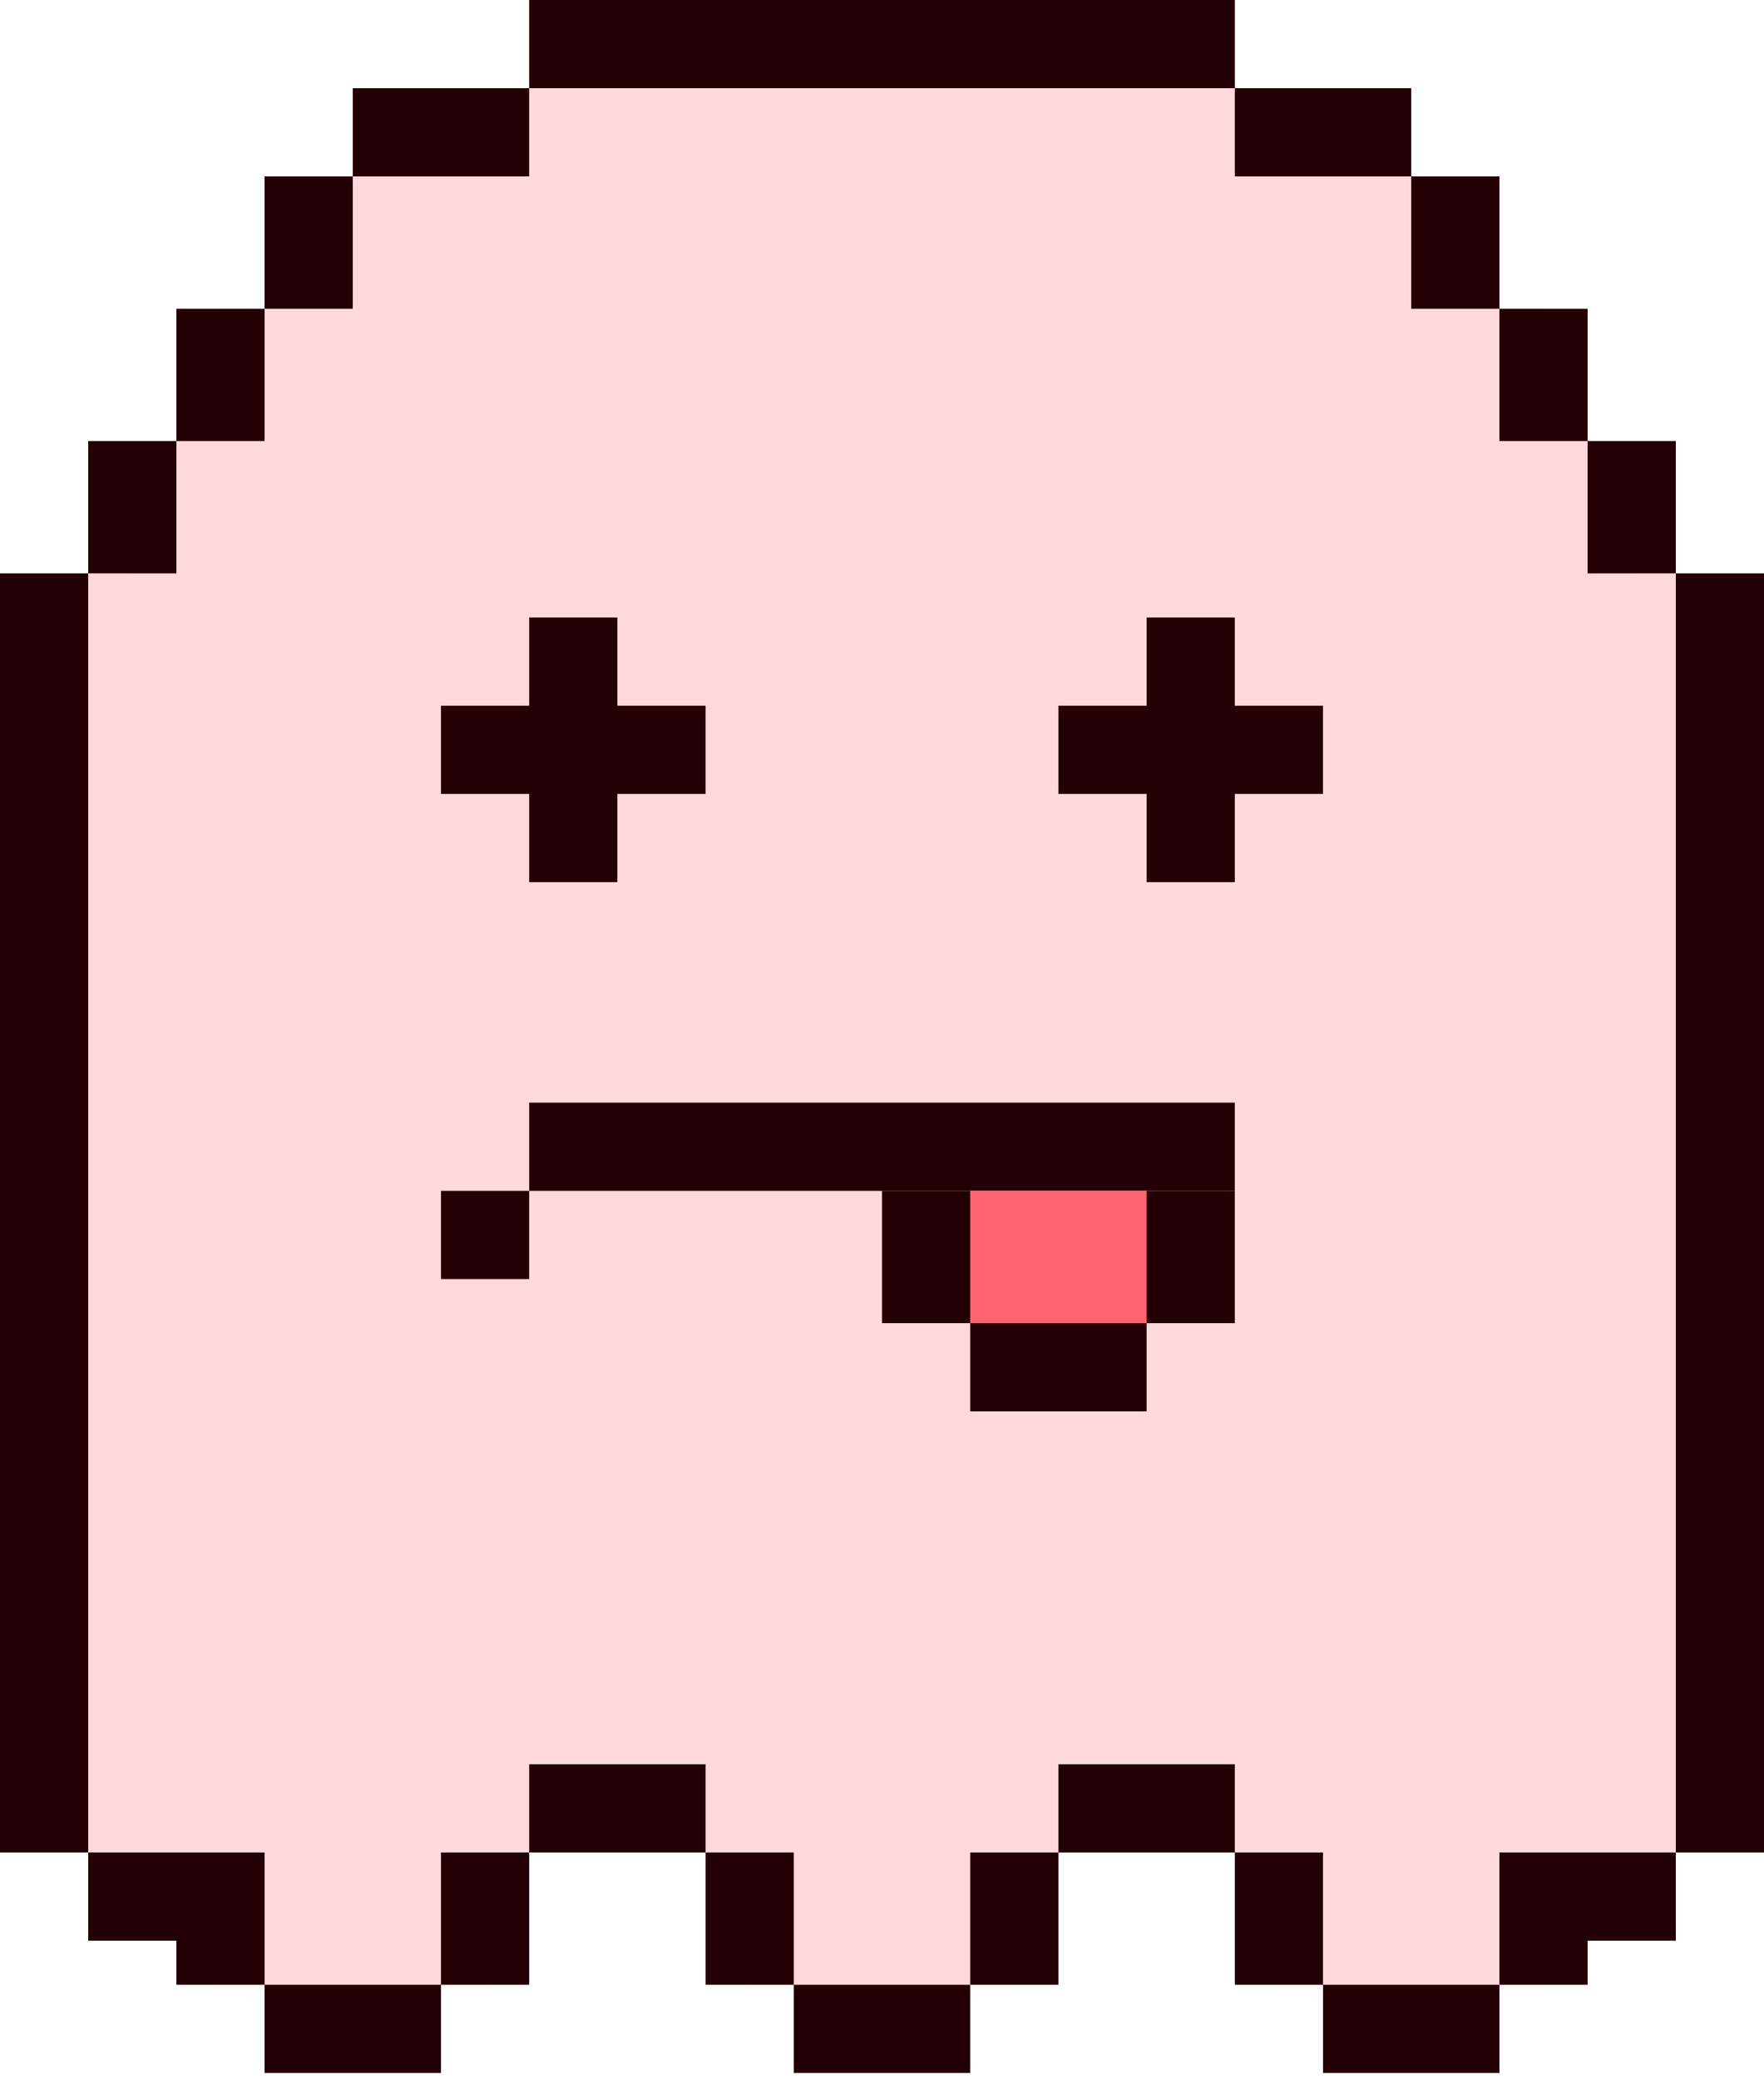 <?xml version="1.0" encoding="utf-8"?>
<svg xmlns="http://www.w3.org/2000/svg" fill="none" height="100%" overflow="visible" preserveAspectRatio="none" style="display: block;" viewBox="0 0 28 33" width="100%">
<g id="Group 4">
<path d="M-2.38419e-07 9.1H2.1V7H3.5V4.9H5.6V2.1H8.4V1.05H14H19.6V2.1H22.4V4.9H24.5V7H25.9V9.1H28V29.4H24.5V31.5H20.3V29.4H16.1V31.5H11.9V29.4H7.7V31.5H3.5V29.4H-2.38419e-07V9.1Z" fill="#FFD9DC" id="Rectangle 1914"/>
<g id="Group 1">
<rect fill="#220003" height="20.3" id="Rectangle 1878" width="1.4" x="-2.38419e-07" y="9.1"/>
<rect fill="#220003" height="2.1" id="Rectangle 1880" width="1.4" x="1.4" y="7"/>
<rect fill="#220003" height="2.1" id="Rectangle 1892" width="1.4" x="2.8" y="29.4"/>
<rect fill="#220003" height="2.1" id="Rectangle 1896" width="1.4" x="11.2" y="29.4"/>
<rect fill="#220003" height="2.1" id="Rectangle 1899" width="1.4" x="19.6" y="29.4"/>
<rect fill="#220003" height="2.1" id="Rectangle 1894" width="1.4" x="7" y="29.4"/>
<rect fill="#220003" height="2.1" id="Rectangle 1897" width="1.4" x="15.4" y="29.4"/>
<rect fill="#220003" height="2.1" id="Rectangle 1900" width="1.4" x="23.8" y="29.4"/>
<rect fill="#220003" height="2.8" id="Rectangle 1893" transform="rotate(90 7 31.5)" width="1.4" x="7" y="31.5"/>
<rect fill="#220003" height="2.8" id="Rectangle 1898" transform="rotate(90 15.4 31.5)" width="1.4" x="15.4" y="31.5"/>
<rect fill="#220003" height="2.8" id="Rectangle 1901" transform="rotate(90 23.8 31.5)" width="1.4" x="23.8" y="31.5"/>
<rect fill="#220003" height="2.8" id="Rectangle 1895" transform="rotate(90 11.2 28)" width="1.4" x="11.2" y="28"/>
<rect fill="#220003" height="2.8" id="Rectangle 1902" transform="rotate(90 19.6 28)" width="1.4" x="19.6" y="28"/>
<rect fill="#220003" height="1.4" id="Rectangle 1903" transform="rotate(90 26.6 29.4)" width="1.4" x="26.6" y="29.4"/>
<rect fill="#220003" height="1.4" id="Rectangle 1904" transform="rotate(90 2.8 29.4)" width="1.4" x="2.8" y="29.4"/>
<rect fill="#220003" height="2.1" id="Rectangle 1887" width="1.4" x="25.2" y="7"/>
<rect fill="#220003" height="2.1" id="Rectangle 1888" width="1.4" x="23.8" y="4.9"/>
<rect fill="#220003" height="2.1" id="Rectangle 1889" width="1.4" x="22.4" y="2.8"/>
<rect fill="#220003" height="2.1" id="Rectangle 1881" width="1.4" x="2.8" y="4.9"/>
<rect fill="#220003" height="2.1" id="Rectangle 1882" width="1.4" x="4.2" y="2.8"/>
<rect fill="#220003" height="2.1" id="Rectangle 1883" transform="rotate(90 8.4 1.4)" width="1.4" x="8.4" y="1.4"/>
<rect fill="#220003" height="2.1" id="Rectangle 1884" transform="rotate(90 7.7 1.4)" width="1.4" x="7.7" y="1.4"/>
<rect fill="#220003" height="2.8" id="Rectangle 1890" transform="rotate(90 22.4 1.4)" width="1.4" x="22.4" y="1.4"/>
<rect fill="#220003" height="2.1" id="Rectangle 1891" transform="rotate(90 19.6 -4.90248e-05)" width="1.4" x="19.6" y="-4.90248e-05"/>
<rect fill="#220003" height="2.1" id="Rectangle 1885" transform="rotate(90 10.5 -4.90248e-05)" width="1.4" x="10.5" y="-4.90248e-05"/>
<rect fill="#220003" height="8.4" id="Rectangle 1886" transform="rotate(90 18.2 -4.90248e-05)" width="1.4" x="18.2" y="-4.90248e-05"/>
<rect fill="#220003" height="20.3" id="Rectangle 1879" width="1.4" x="26.6" y="9.1"/>
</g>
<g id="Group 2">
<rect fill="#220003" height="1.4" id="Rectangle 1905" width="1.4" x="7" y="11.2"/>
<rect fill="#220003" height="1.4" id="Rectangle 1906" width="1.4" x="8.4" y="11.2"/>
<rect fill="#220003" height="1.4" id="Rectangle 1909" width="1.4" x="9.8" y="11.2"/>
<rect fill="#220003" height="1.4" id="Rectangle 1907" width="1.4" x="8.4" y="9.8"/>
<rect fill="#220003" height="1.4" id="Rectangle 1908" width="1.4" x="8.4" y="12.6"/>
</g>
<g id="Group 3">
<rect fill="#220003" height="1.4" id="Rectangle 1905_2" width="1.4" x="18.2" y="9.8"/>
<rect fill="#220003" height="1.4" id="Rectangle 1906_2" width="1.4" x="18.2" y="11.2"/>
<rect fill="#220003" height="1.4" id="Rectangle 1909_2" width="1.4" x="18.2" y="12.6"/>
<rect fill="#220003" height="1.4" id="Rectangle 1907_2" width="1.4" x="19.6" y="11.2"/>
<rect fill="#220003" height="1.4" id="Rectangle 1908_2" width="1.4" x="16.8" y="11.2"/>
</g>
<rect fill="#220003" height="1.4" id="Rectangle 1910" width="11.2" x="8.4" y="17.5"/>
<rect fill="#220003" height="1.4" id="Rectangle 1911" width="1.4" x="7" y="18.9"/>
<rect fill="#220003" height="1.4" id="Rectangle 1913" width="2.8" x="15.4" y="21"/>
<rect fill="#220003" height="2.1" id="Rectangle 1912" width="1.4" x="18.2" y="18.9"/>
<rect fill="#220003" height="2.1" id="Rectangle 1915" width="1.4" x="14" y="18.9"/>
<rect fill="#FF6472" height="2.1" id="Rectangle 1916" width="2.8" x="15.4" y="18.9"/>
</g>
</svg>